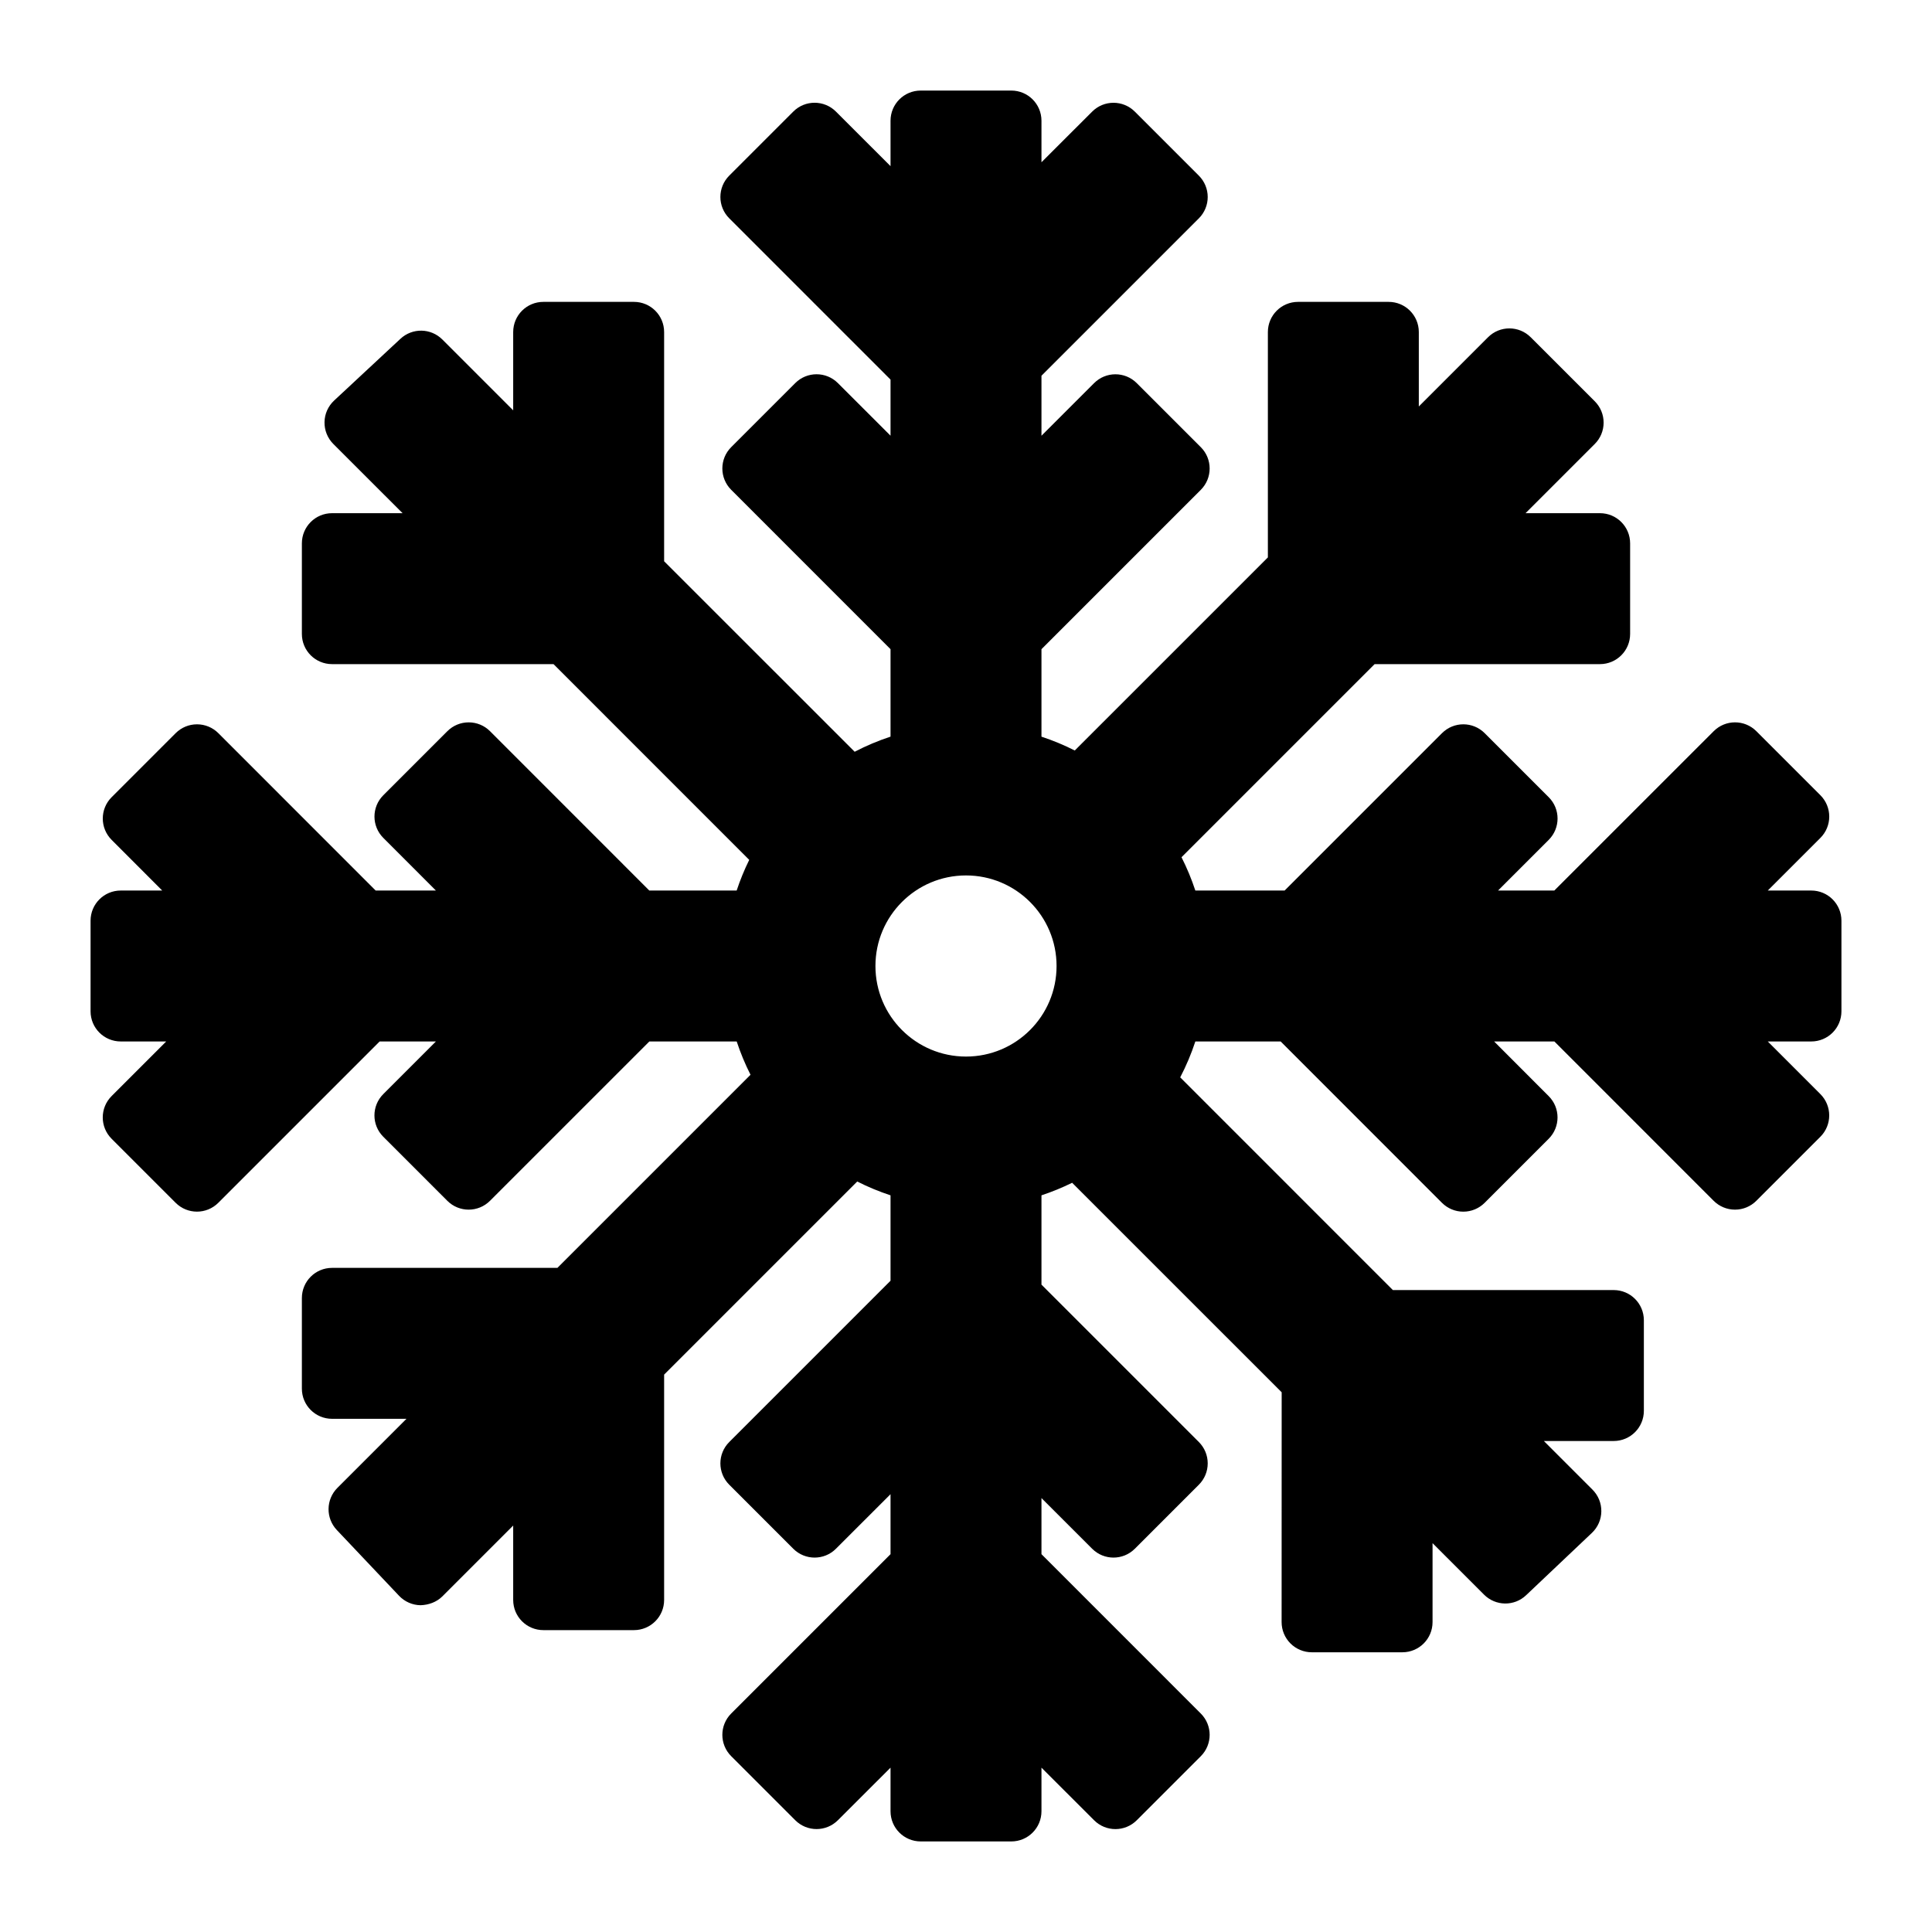 <svg xmlns="http://www.w3.org/2000/svg" enable-background="new 0 0 64 64" viewBox="0 0 64 64"><path d="M60,29.5h-1.44l1.743-1.743c0.391-0.391,0.391-1.023,0-1.414l-2.121-2.121c-0.391-0.391-1.023-0.391-1.414,0L51.489,29.5H49.625l1.678-1.678c0.391-0.391,0.391-1.024,0-1.414l-2.121-2.121c-0.391-0.391-1.023-0.391-1.414,0L42.555,29.5h-2.958c-0.125-0.378-0.277-0.746-0.458-1.103L45.536,22H53c0.553,0,1-0.447,1-1v-3c0-0.553-0.447-1-1-1h-2.464l2.293-2.293c0.188-0.188,0.293-0.441,0.293-0.707s-0.105-0.519-0.293-0.707l-2.122-2.121c-0.391-0.391-1.023-0.391-1.414,0L47,13.465V11c0-0.553-0.447-1-1-1h-3c-0.553,0-1,0.447-1,1v7.465l-6.397,6.396c-0.356-0.181-0.725-0.333-1.103-0.458v-2.898l5.278-5.278c0.391-0.391,0.391-1.024,0-1.414l-2.121-2.121c-0.391-0.391-1.023-0.391-1.414,0L34.5,14.434v-1.987l5.214-5.214c0.188-0.188,0.293-0.441,0.293-0.707c0-0.266-0.105-0.519-0.293-0.707l-2.121-2.121c-0.391-0.391-1.024-0.391-1.414,0L34.5,5.375V4c0-0.553-0.447-1-1-1h-3c-0.553,0-1,0.447-1,1v1.504l-1.808-1.807c-0.391-0.391-1.024-0.391-1.414,0l-2.121,2.121c-0.391,0.391-0.391,1.023,0,1.414L29.5,12.575v1.858l-1.743-1.742c-0.391-0.391-1.023-0.391-1.414,0l-2.121,2.121c-0.391,0.391-0.391,1.023,0,1.414L29.5,21.505v2.897c-0.41,0.135-0.807,0.302-1.188,0.501L22,18.593V11c0-0.553-0.447-1-1-1h-3c-0.553,0-1,0.447-1,1v2.593l-2.346-2.346c-0.382-0.382-0.994-0.392-1.389-0.024l-2.197,2.046c-0.198,0.184-0.314,0.442-0.318,0.714c-0.005,0.272,0.101,0.533,0.293,0.725L13.336,17H11c-0.553,0-1,0.447-1,1v3c0,0.553,0.447,1,1,1h7.336l6.483,6.484c-0.162,0.329-0.301,0.669-0.416,1.016h-2.894l-5.276-5.278c-0.188-0.188-0.441-0.293-0.707-0.293c-0.266,0-0.519,0.105-0.707,0.293l-2.121,2.121c-0.391,0.391-0.391,1.023,0,1.414L14.44,29.5h-1.996l-5.211-5.213c-0.188-0.188-0.441-0.293-0.707-0.293c-0.266,0-0.519,0.105-0.707,0.293l-2.121,2.121c-0.391,0.391-0.391,1.023,0,1.414L5.374,29.5H4c-0.553,0-1,0.447-1,1v3c0,0.553,0.447,1,1,1h1.506l-1.809,1.809c-0.391,0.391-0.391,1.023,0,1.414l2.121,2.121c0.391,0.391,1.023,0.391,1.414,0L12.576,34.5h1.864l-1.743,1.743c-0.391,0.391-0.391,1.023,0,1.414l2.121,2.121c0.391,0.391,1.023,0.391,1.414,0L21.511,34.5h2.893c0.125,0.378,0.277,0.746,0.458,1.103L18.465,42H11c-0.553,0-1,0.447-1,1v3c0,0.553,0.447,1,1,1h2.465l-2.288,2.288c-0.383,0.383-0.392,1.001-0.02,1.395l2.063,2.18c0.186,0.196,0.443,0.309,0.713,0.312c0.266-0.009,0.529-0.102,0.721-0.293L17,50.536V53c0,0.553,0.447,1,1,1h3c0.553,0,1-0.447,1-1v-7.464l6.397-6.397c0.356,0.181,0.725,0.333,1.103,0.458v2.829l-5.343,5.343c-0.391,0.391-0.391,1.023,0,1.414l2.121,2.121c0.391,0.391,1.024,0.391,1.414,0L29.5,49.497v1.987l-5.278,5.278c-0.391,0.391-0.391,1.023,0,1.414l2.121,2.121c0.391,0.391,1.023,0.391,1.414,0L29.5,58.556V60c0,0.553,0.447,1,1,1h3c0.553,0,1-0.447,1-1v-1.444l1.743,1.742c0.391,0.391,1.023,0.391,1.414,0l2.121-2.121c0.391-0.391,0.391-1.024,0-1.414L34.5,51.484V49.626l1.679,1.678c0.391,0.391,1.023,0.391,1.414,0l2.121-2.121c0.188-0.188,0.293-0.441,0.293-0.707c0-0.266-0.105-0.519-0.293-0.707L34.5,42.555v-2.958c0.347-0.115,0.686-0.254,1.016-0.416l6.941,6.94l-0.002,7.613c0,0.265,0.105,0.519,0.293,0.707c0.188,0.188,0.442,0.293,0.707,0.293h3c0.553,0,1-0.447,1-1v-2.615l1.705,1.705c0.385,0.385,1.003,0.393,1.395,0.019l2.179-2.064c0.196-0.185,0.309-0.442,0.312-0.712c0.004-0.271-0.102-0.53-0.293-0.721l-1.611-1.611h2.313c0.553,0,1-0.447,1-1v-3c0-0.553-0.447-1-1-1h-7.314l-7.045-7.046c0.199-0.382,0.366-0.778,0.501-1.188h2.828l5.342,5.344c0.188,0.188,0.441,0.293,0.707,0.293c0.266,0,0.519-0.105,0.707-0.293l2.121-2.121c0.391-0.391,0.391-1.024,0-1.414L49.495,34.5h1.996l5.276,5.278c0.188,0.188,0.441,0.293,0.707,0.293c0.266,0,0.519-0.105,0.707-0.293l2.121-2.121c0.391-0.391,0.391-1.023,0-1.414L58.56,34.5H60c0.553,0,1-0.447,1-1v-3C61,29.947,60.553,29.5,60,29.5z M32,35c-1.657,0-3-1.343-3-3c0-1.657,1.343-3,3-3c1.657,0,3,1.343,3,3C35,33.657,33.657,35,32,35z"/></svg>